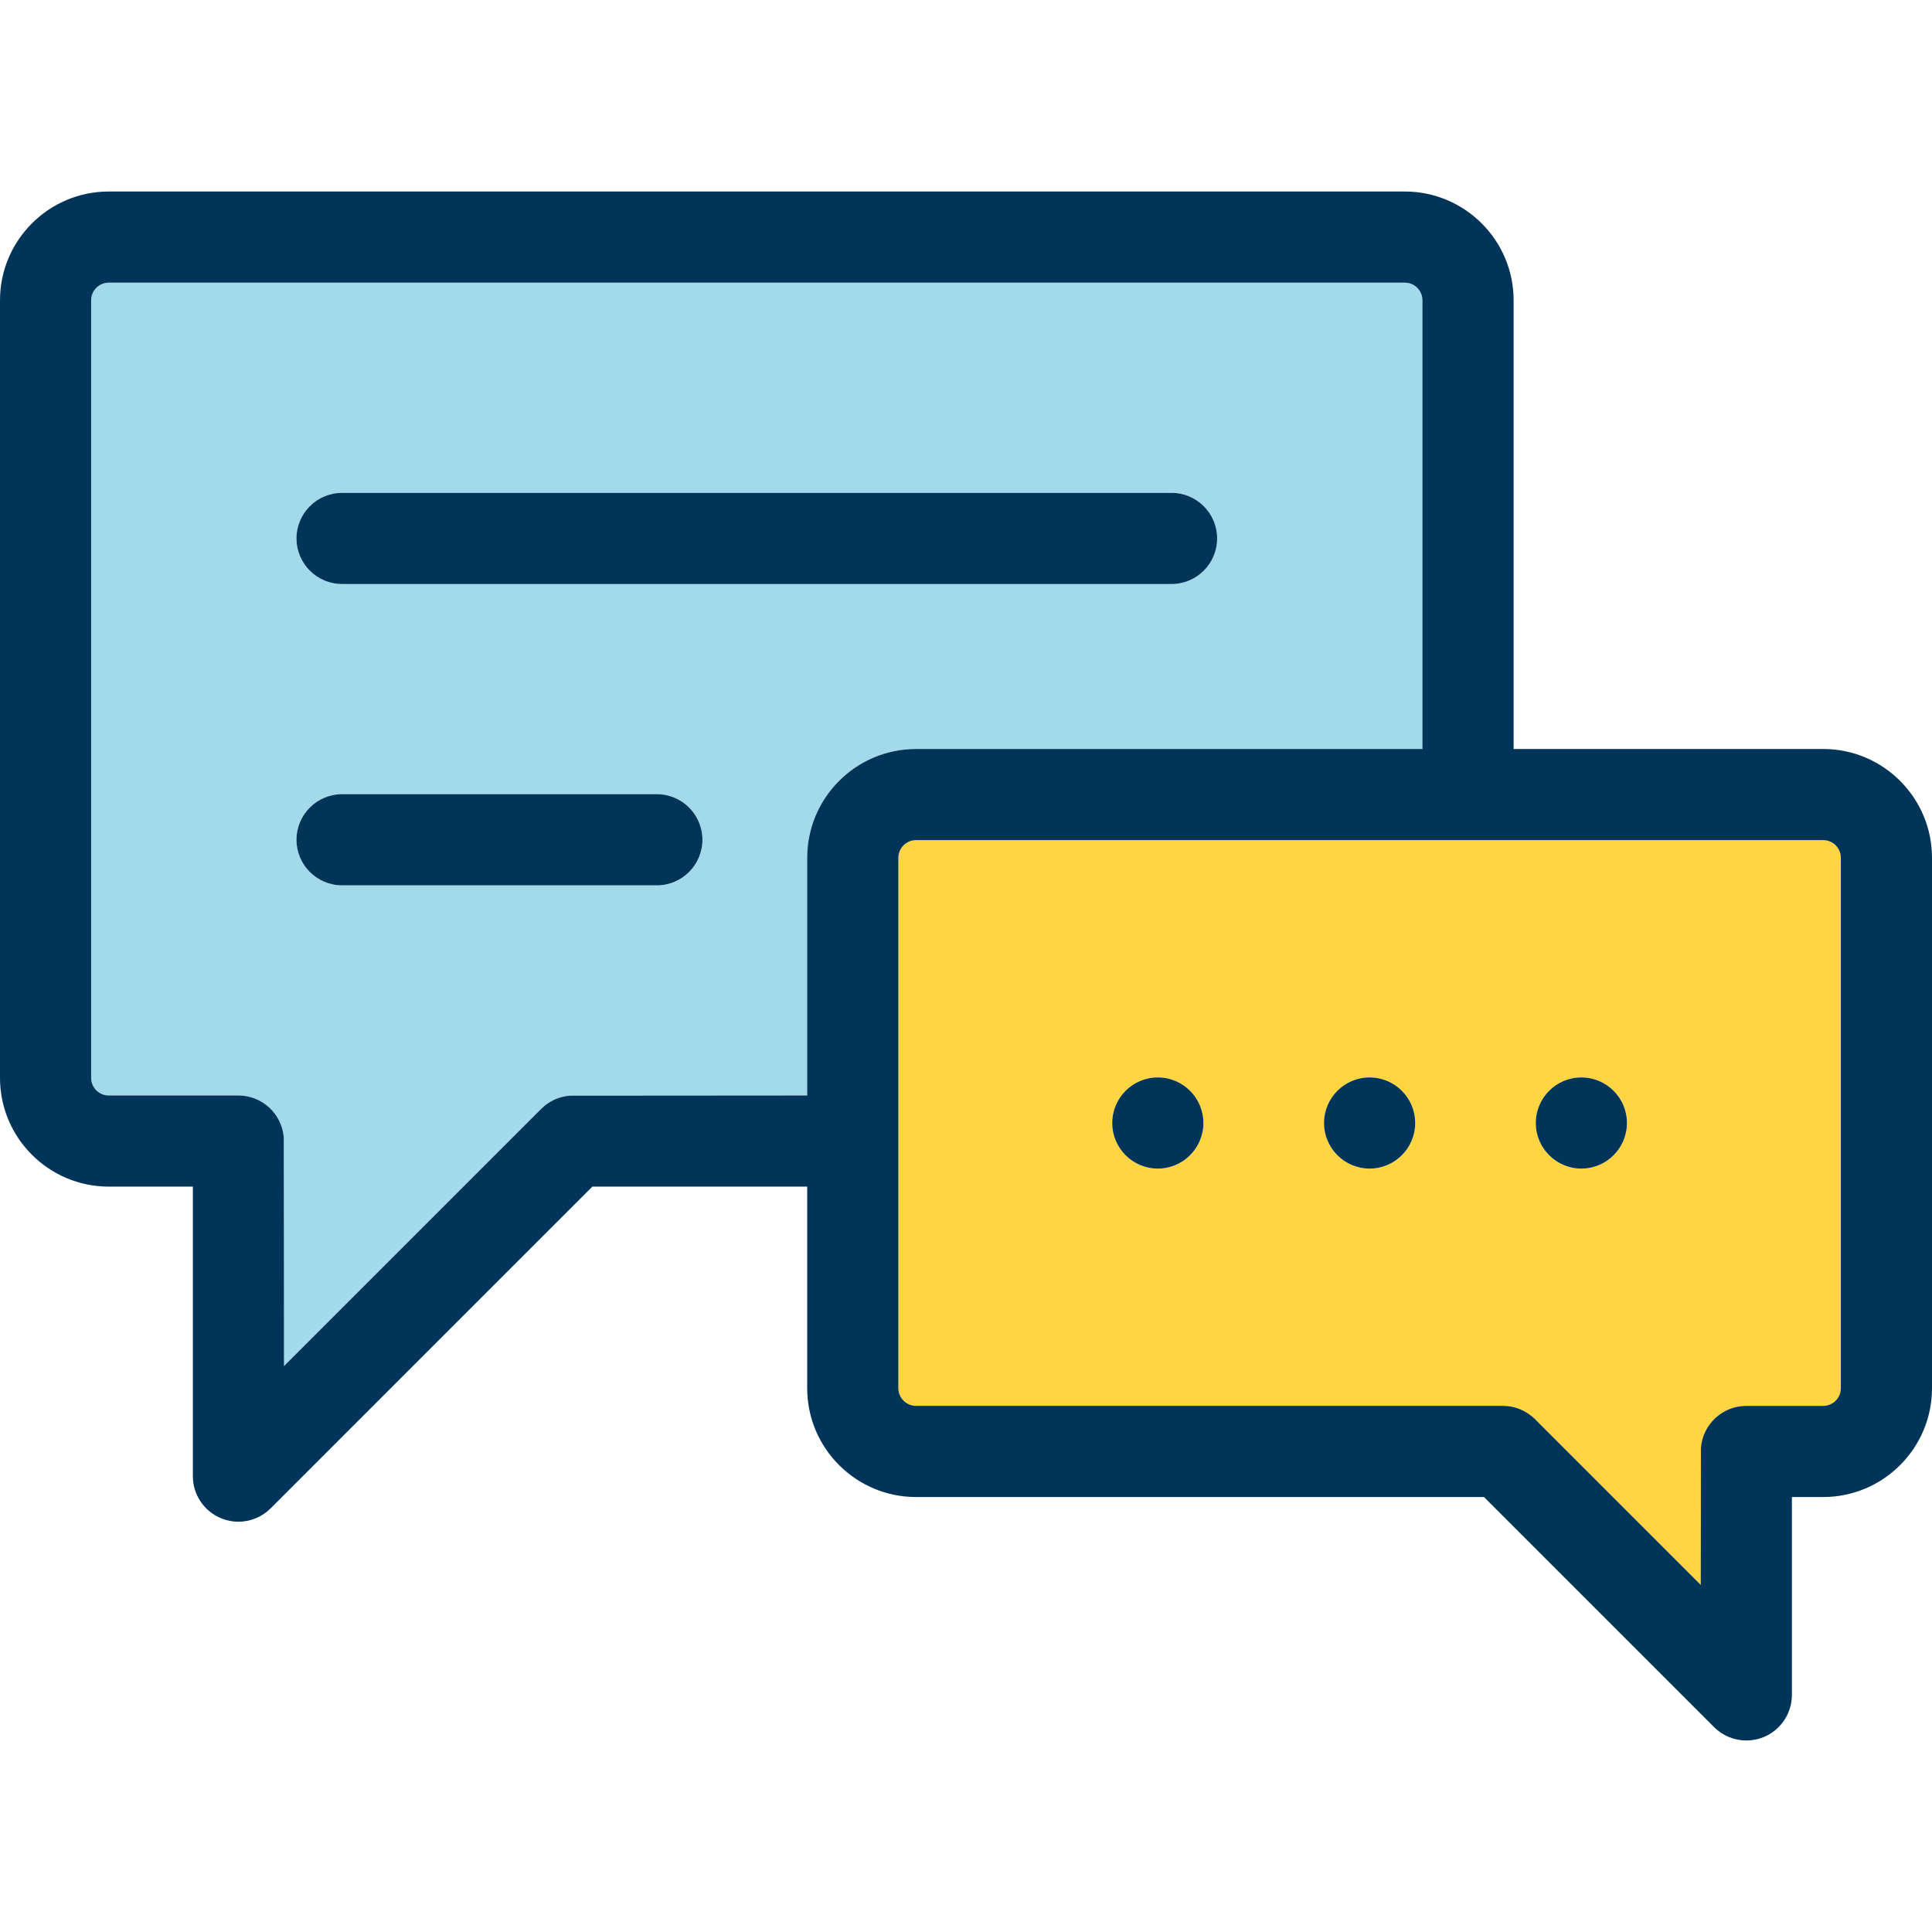 <svg width="56" height="56" viewBox="0 0 56 56" fill="none" xmlns="http://www.w3.org/2000/svg">
<path d="M41.231 8.705V21.71H26.551C24.813 21.71 23.398 23.124 23.398 24.864V31.753C21.44 31.754 16.552 31.756 16.532 31.758C16.224 31.778 15.923 31.905 15.688 32.14L8.232 39.596C8.232 39.596 8.229 32.991 8.225 32.957C8.165 32.283 7.599 31.753 6.91 31.753H3.154C2.871 31.753 2.643 31.524 2.643 31.242V8.705C2.643 8.423 2.871 8.193 3.154 8.193H40.72C41.002 8.193 41.231 8.423 41.231 8.705ZM35.279 15.607C35.279 14.877 34.688 14.286 33.959 14.286H9.915C9.186 14.286 8.594 14.877 8.594 15.607C8.594 16.336 9.186 16.928 9.915 16.928H33.958C34.688 16.928 35.279 16.336 35.279 15.607ZM20.361 24.341C20.361 23.611 19.769 23.02 19.04 23.02H9.915C9.186 23.02 8.594 23.611 8.594 24.341C8.594 25.07 9.186 25.662 9.915 25.662H19.04C19.769 25.662 20.361 25.07 20.361 24.341Z" fill="#A2D9EB"/>
<path d="M53.358 24.864V40.238C53.358 40.52 53.13 40.749 52.847 40.749H50.618C49.924 40.749 49.355 41.287 49.303 41.969C49.3 41.998 49.297 45.939 49.297 45.939L44.501 41.142C44.495 41.137 44.49 41.131 44.486 41.127C44.466 41.109 44.449 41.093 44.432 41.078C44.2 40.874 43.896 40.749 43.563 40.749H26.551C26.27 40.749 26.04 40.52 26.04 40.238V24.864C26.04 24.581 26.27 24.352 26.551 24.352H52.847C53.13 24.352 53.358 24.581 53.358 24.864ZM47.159 32.551C47.159 31.822 46.567 31.23 45.838 31.23C45.108 31.23 44.517 31.822 44.517 32.551C44.517 33.28 45.108 33.872 45.838 33.872C46.567 33.872 47.159 33.28 47.159 32.551ZM41.021 32.551C41.021 31.822 40.429 31.23 39.7 31.23C38.971 31.23 38.379 31.822 38.379 32.551C38.379 33.28 38.971 33.872 39.7 33.872C40.429 33.872 41.021 33.28 41.021 32.551ZM34.882 32.551C34.882 31.822 34.29 31.23 33.561 31.23C32.832 31.23 32.24 31.822 32.24 32.551C32.24 33.28 32.832 33.872 33.561 33.872C34.29 33.872 34.882 33.28 34.882 32.551Z" fill="#FFD542"/>
<path d="M45.837 31.23C46.566 31.23 47.158 31.822 47.158 32.551C47.158 33.28 46.566 33.872 45.837 33.872C45.108 33.872 44.516 33.28 44.516 32.551C44.516 31.822 45.107 31.23 45.837 31.23Z" fill="#003559"/>
<path d="M23.397 34.395H17.169L7.844 43.721C7.591 43.973 7.254 44.108 6.909 44.108C6.74 44.108 6.568 44.075 6.405 44.006C5.911 43.803 5.59 43.32 5.59 42.787V34.395H3.153C1.414 34.395 0 32.982 0 31.242V8.704C0 6.966 1.414 5.551 3.153 5.551H40.719C42.458 5.551 43.873 6.966 43.873 8.704V21.71H52.847C54.586 21.71 56 23.124 56 24.864V40.238C56 41.977 54.586 43.392 52.847 43.392H51.939V49.128C51.939 49.662 51.617 50.144 51.124 50.349C50.96 50.416 50.788 50.449 50.618 50.449C50.275 50.449 49.936 50.314 49.684 50.062L43.014 43.392H26.551C24.812 43.392 23.397 41.977 23.397 40.238V34.395ZM41.23 21.71V8.704C41.23 8.423 41.002 8.193 40.719 8.193H3.153C2.871 8.193 2.642 8.423 2.642 8.704V31.242C2.642 31.525 2.871 31.753 3.153 31.753H6.909C7.599 31.753 8.164 32.283 8.225 32.956C8.229 32.991 8.232 39.596 8.232 39.596L15.688 32.14C15.923 31.905 16.224 31.778 16.532 31.758C16.552 31.756 21.44 31.754 23.397 31.753V24.864C23.397 23.124 24.812 21.71 26.551 21.71H41.23ZM53.358 40.238V24.864C53.358 24.581 53.129 24.352 52.847 24.352H26.551C26.269 24.352 26.04 24.581 26.04 24.864V40.238C26.04 40.52 26.27 40.749 26.551 40.749H43.562C43.895 40.749 44.199 40.874 44.431 41.078C44.449 41.093 44.466 41.109 44.486 41.127C44.49 41.131 44.495 41.137 44.5 41.142L49.297 45.939C49.297 45.939 49.3 41.998 49.302 41.969C49.355 41.287 49.923 40.75 50.618 40.75H52.847C53.129 40.75 53.358 40.52 53.358 40.238Z" fill="#003559"/>
<path d="M39.699 31.23C40.428 31.23 41.02 31.822 41.02 32.551C41.02 33.28 40.428 33.872 39.699 33.872C38.97 33.872 38.378 33.28 38.378 32.551C38.378 31.822 38.97 31.23 39.699 31.23Z" fill="#003559"/>
<path d="M33.958 14.286C34.687 14.286 35.279 14.877 35.279 15.607C35.279 16.336 34.687 16.928 33.958 16.928H9.915C9.186 16.928 8.594 16.336 8.594 15.607C8.594 14.877 9.186 14.286 9.915 14.286H33.958Z" fill="#003559"/>
<path d="M33.56 31.23C34.289 31.23 34.881 31.822 34.881 32.551C34.881 33.28 34.289 33.872 33.56 33.872C32.831 33.872 32.239 33.28 32.239 32.551C32.239 31.822 32.831 31.23 33.56 31.23Z" fill="#003559"/>
<path d="M19.039 23.02C19.769 23.02 20.36 23.611 20.36 24.341C20.36 25.07 19.769 25.662 19.039 25.662H9.915C9.186 25.662 8.594 25.07 8.594 24.341C8.594 23.611 9.186 23.02 9.915 23.02H19.039Z" fill="#003559"/>
</svg>
